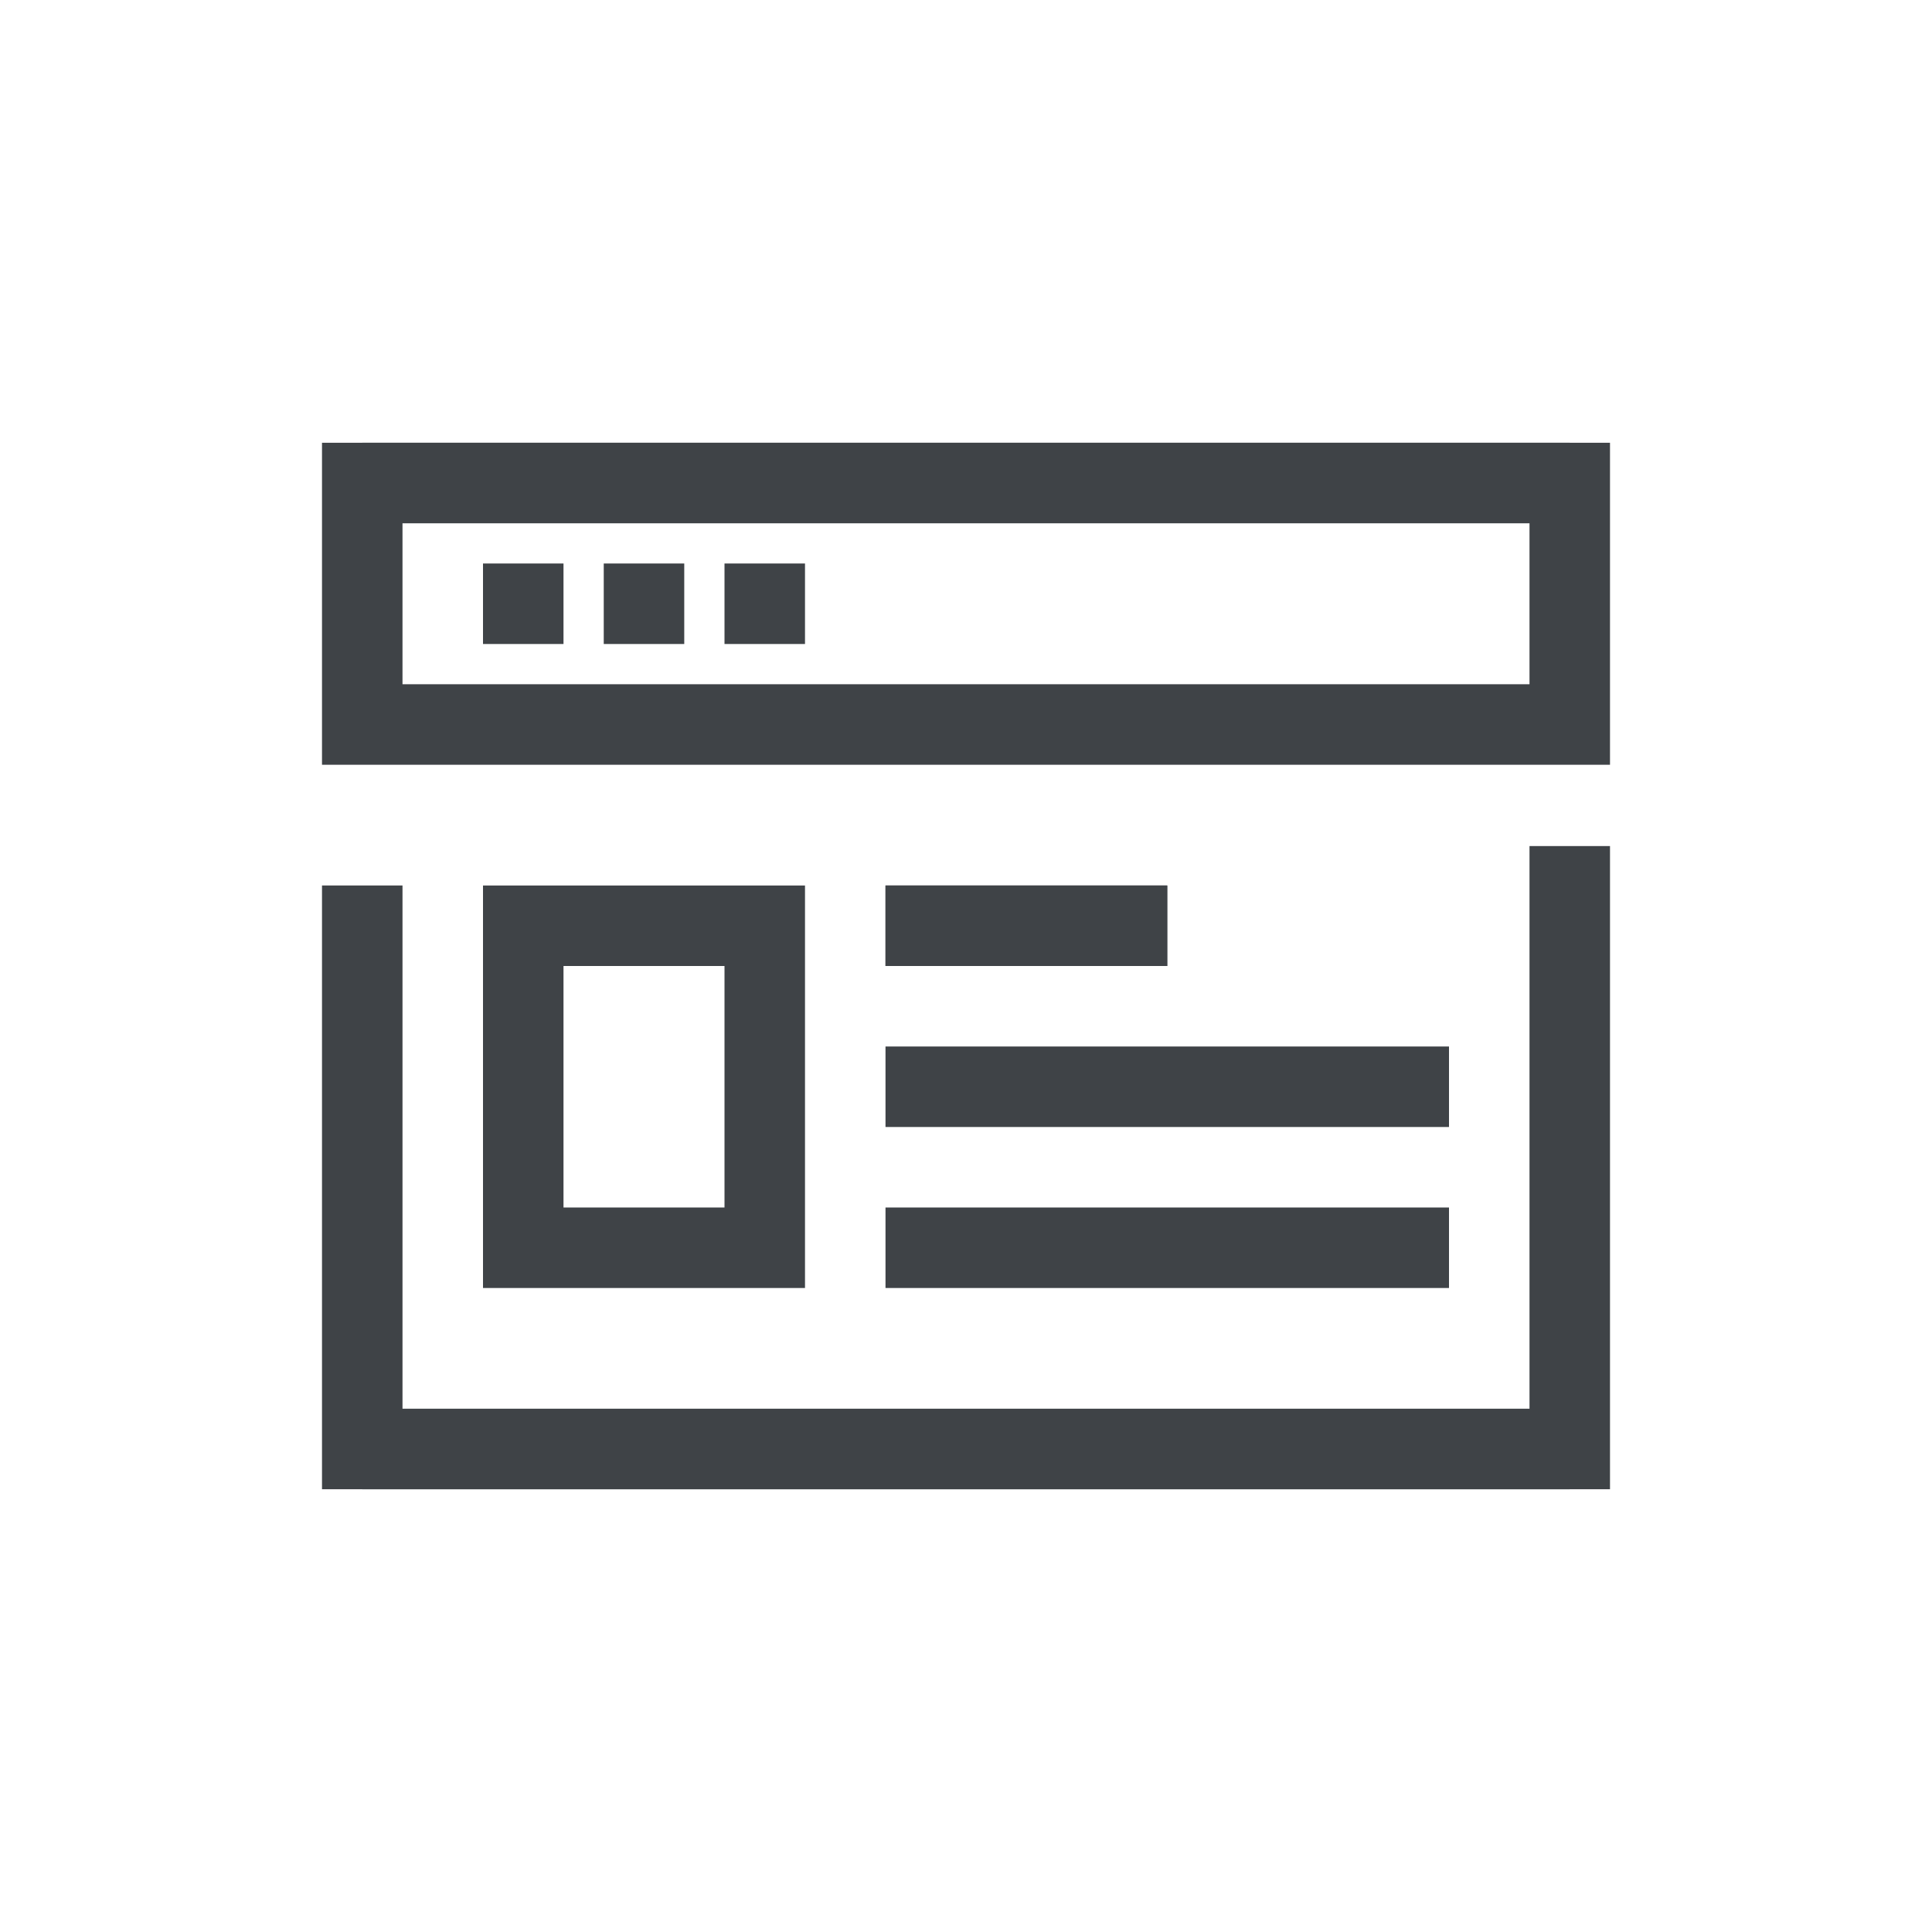 <?xml version="1.0" standalone="no"?><!DOCTYPE svg PUBLIC "-//W3C//DTD SVG 1.1//EN"
    "http://www.w3.org/Graphics/SVG/1.1/DTD/svg11.dtd">
<svg xmlns:xlink="http://www.w3.org/1999/xlink" class="icon" height="64" p-id="1476"
    t="1564451137176" version="1.1" viewBox="0 0 1024 1024" width="64"
    xmlns="http://www.w3.org/2000/svg">
    <defs>
        <style type="text/css"></style>
    </defs>
    <path
        d="M192 234.667h640v42.667H192zM192 746.667h640v42.667H192zM256 298.667h42.667v42.667h-42.667zM320 298.667h42.667v42.667h-42.667zM384 298.667h42.667v42.667h-42.667zM426.667 682.667h-170.667V469.333h170.667z m-128-42.667h85.333v-128h-85.333zM469.333 469.333h149.333v42.667h-149.333z"
        fill="#3F4347" p-id="1477"></path>
    <path
        d="M853.333 405.333H170.667v-170.667h682.667z m-640-42.667h597.333v-85.333H213.333zM853.333 789.333H170.667V469.333h42.667v277.333h597.333V448.427h42.667V789.333z"
        fill="#3F4347" p-id="1478"></path>
    <path
        d="M469.333 469.333h149.333v42.667h-149.333zM469.333 554.667h298.667v42.667H469.333zM469.333 640h298.667v42.667H469.333z"
        fill="#3F4347" p-id="1479"></path>
</svg>